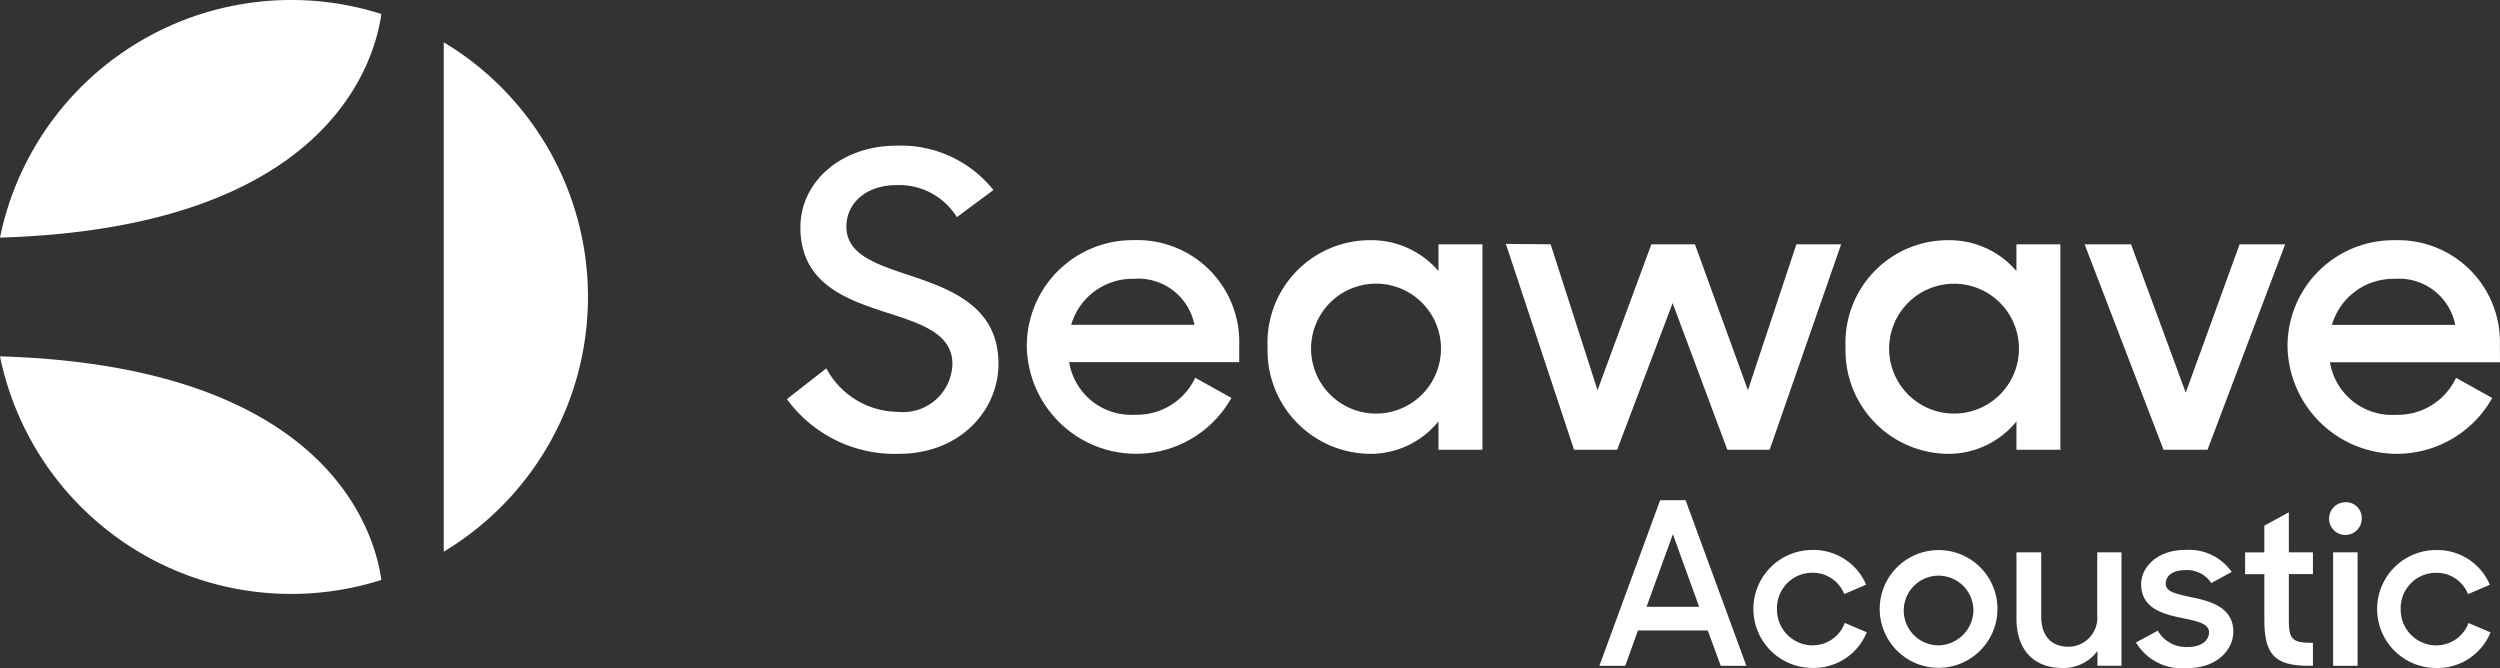 <svg xmlns="http://www.w3.org/2000/svg" width="160" height="42.752" viewBox="0 0 160 42.752"><rect x="0" y="0" width="160" height="42.752" fill="#333333" stroke="none"/><path d="M4333.215,34.832c0,2.944-2.419,5.758-6.388,5.758a8.535,8.535,0,0,1-7.151-3.5l2.521-1.972a5.254,5.254,0,0,0,4.6,2.787,3.159,3.159,0,0,0,3.47-3.076c0-1.972-2.1-2.6-4.312-3.313-2.6-.842-5.416-1.894-5.416-5.416,0-2.918,2.6-5.232,6.152-5.232a7.567,7.567,0,0,1,6.2,2.839l-2.339,1.736a4.331,4.331,0,0,0-3.863-2.051c-1.945,0-3.207,1.157-3.207,2.656,0,1.84,2.023,2.445,4.232,3.181C4330.351,30.126,4333.215,31.256,4333.215,34.832Zm15.408-1.209v1.1h-10.884a4.025,4.025,0,0,0,4.23,3.365,4.124,4.124,0,0,0,3.84-2.366l2.314,1.289a6.994,6.994,0,0,1-13.093-3.207,6.768,6.768,0,0,1,6.837-6.889A6.52,6.52,0,0,1,4348.623,33.623Zm-2.866-1.289a3.666,3.666,0,0,0-3.889-2.945,4.086,4.086,0,0,0-4,2.945Zm15.618-5.153h2.813V40.327h-2.813V38.513a5.592,5.592,0,0,1-4.391,2.077,6.613,6.613,0,0,1-6.545-6.836,6.556,6.556,0,0,1,6.573-6.836,5.66,5.66,0,0,1,4.363,1.972Zm.159,6.547a4.157,4.157,0,1,0-4.156,4.285A4.154,4.154,0,0,0,4361.534,33.728Zm14.827-2.787,3.5,9.386h2.71l4.574-13.146h-2.865l-3.1,9.334-3.391-9.334H4375l-3.446,9.334-3-9.334-2.866-.027,4.364,13.173h2.76Zm22.006,7.572a5.592,5.592,0,0,1-4.388,2.077,6.614,6.614,0,0,1-6.55-6.836A6.556,6.556,0,0,1,4394,26.918a5.655,5.655,0,0,1,4.364,1.972V27.181h2.813V40.327h-2.813Zm.158-4.785a4.155,4.155,0,1,0-4.151,4.285A4.152,4.152,0,0,0,4398.525,33.728Zm12.07,6.6,4.966-13.146h-2.915l-3.445,9.492-3.5-9.492h-2.972l5.049,13.146Zm18.718-5.6h-10.883a4.025,4.025,0,0,0,4.232,3.365,4.118,4.118,0,0,0,3.837-2.366l2.317,1.289a7,7,0,0,1-13.1-3.207,6.769,6.769,0,0,1,6.837-6.889,6.519,6.519,0,0,1,6.754,6.7Zm-2.864-2.392a3.669,3.669,0,0,0-3.891-2.945,4.087,4.087,0,0,0-4,2.945Zm-49.26,11.221,3.892,10.6h-1.64l-.832-2.264h-4.468l-.812,2.264h-1.656l3.889-10.6Zm.869,6.823-1.682-4.645-1.683,4.645Zm7.275,2.468a2.285,2.285,0,0,1-2.293-2.323A2.262,2.262,0,0,1,4385.3,48.2a2.164,2.164,0,0,1,2.045,1.364l1.4-.6a3.657,3.657,0,0,0-3.441-2.221,3.774,3.774,0,1,0,0,7.548,3.659,3.659,0,0,0,3.482-2.279l-1.407-.6A2.188,2.188,0,0,1,4385.333,52.846Zm11.816-2.323a3.767,3.767,0,1,1-3.776-3.774A3.757,3.757,0,0,1,4397.149,50.523Zm-1.538,0a2.23,2.23,0,1,0-2.238,2.323A2.278,2.278,0,0,0,4395.611,50.523Zm7.925.363a1.857,1.857,0,0,1-1.829,2.047c-1.177,0-1.757-.755-1.757-1.945V46.894h-1.583v4.224c0,1.988,1.061,3.179,2.975,3.179a2.7,2.7,0,0,0,2.209-1.088v.943h1.537V46.894h-1.551Zm6.11-1.1c-1.1-.246-1.727-.362-1.727-.885,0-.479.405-.871,1.262-.871a1.861,1.861,0,0,1,1.656.828l1.306-.711a3.336,3.336,0,0,0-2.962-1.408c-1.728-.015-2.832,1.045-2.832,2.192,0,1.495,1.308,1.9,2.542,2.148.928.2,1.8.334,1.8.929,0,.508-.462.944-1.364.944a2.1,2.1,0,0,1-1.917-1.045l-1.394.755a3.416,3.416,0,0,0,3.237,1.64c2.017.015,2.992-1.233,2.992-2.322C4412.247,50.451,4410.865,50.044,4409.646,49.782Zm6.153-5.457-1.568.856v1.713H4413v1.393h1.232v2.9c0,2.264.67,2.961,2.876,2.961h.233V52.685c-1.335,0-1.542-.2-1.542-1.509V48.287h1.542V46.894H4415.8Zm3.616-.639a1.045,1.045,0,1,0,1.048,1.045A1.008,1.008,0,0,0,4419.415,43.686Zm-.783,10.465h1.567V46.894h-1.567Zm6.617-1.306a2.285,2.285,0,0,1-2.292-2.323,2.261,2.261,0,0,1,2.266-2.323,2.162,2.162,0,0,1,2.045,1.364l1.394-.6a3.651,3.651,0,0,0-3.439-2.221,3.774,3.774,0,1,0,0,7.548,3.657,3.657,0,0,0,3.482-2.279l-1.408-.6A2.188,2.188,0,0,1,4425.249,52.846ZM4269.313,26.751c20.907-.62,23.962-11.142,24.407-14.31a19.024,19.024,0,0,0-24.407,14.31Zm0,7.6a19.024,19.024,0,0,0,24.407,14.309C4293.275,45.493,4290.22,34.971,4269.313,34.352Zm28.4-20.1v32.6a19.008,19.008,0,0,0,0-32.6Z" transform="translate(-4269.313 -11.545)" fill="#fff"/></svg>